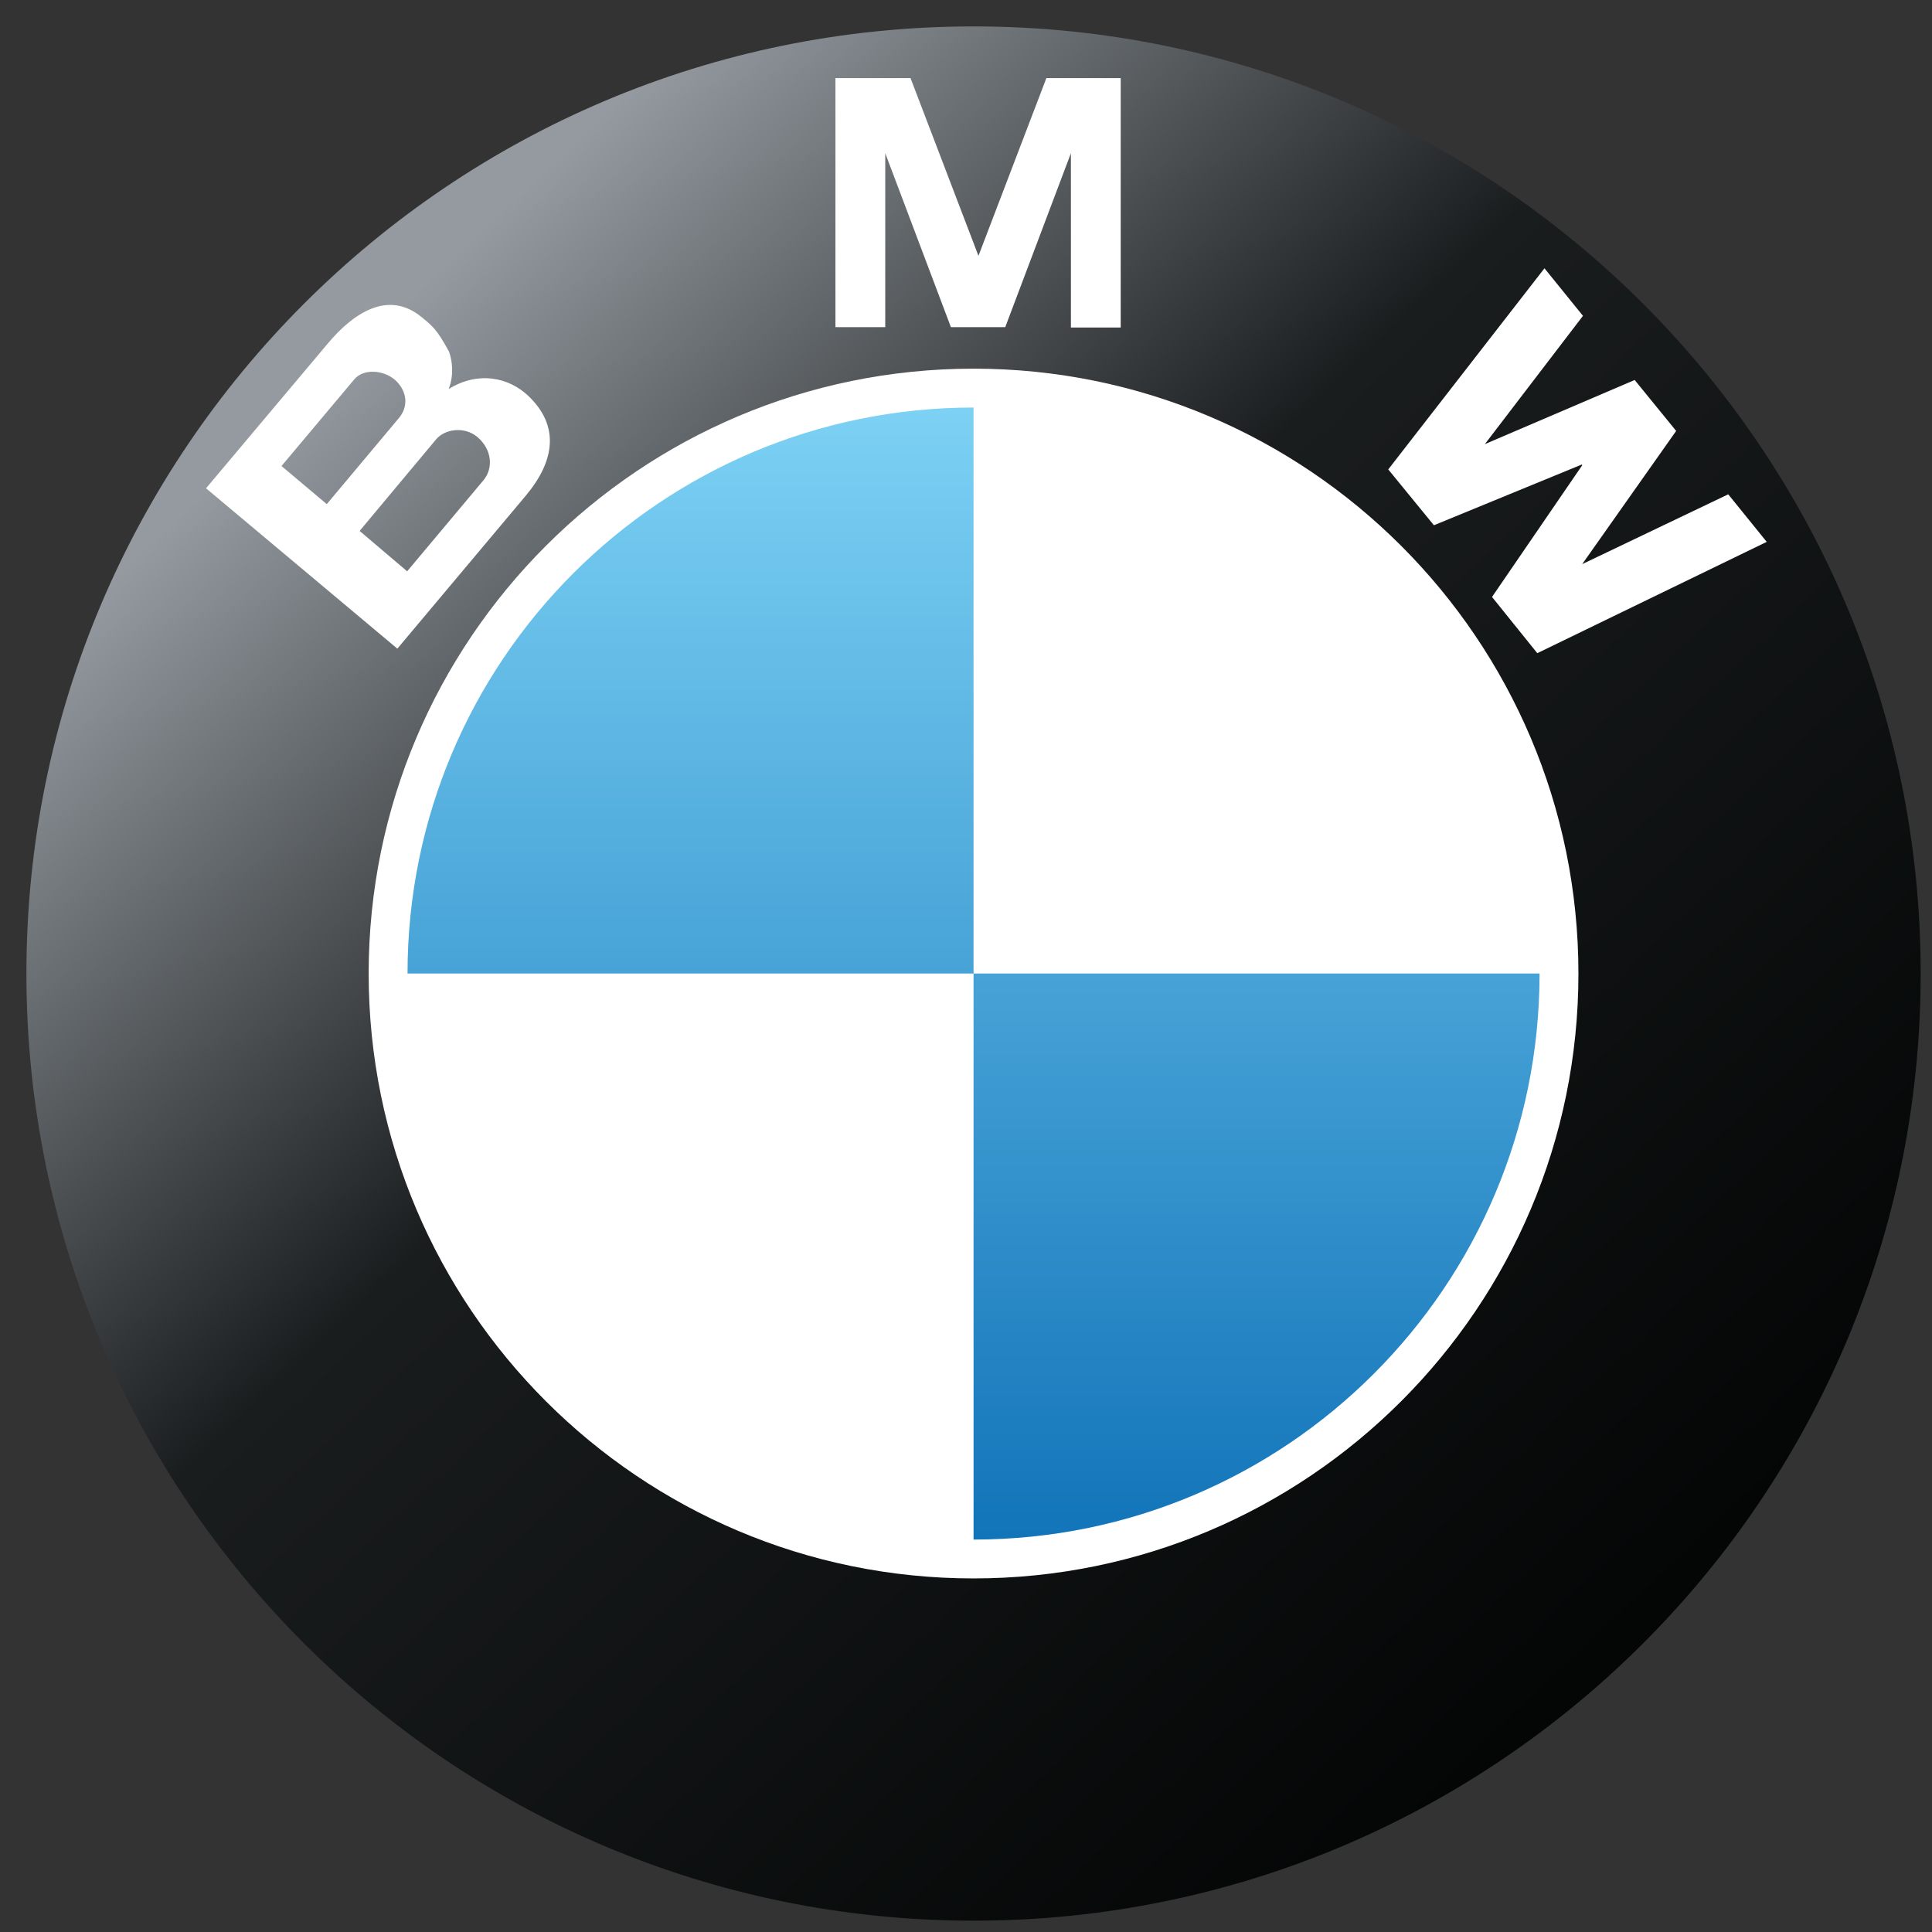 <?xml version="1.0" encoding="utf-8"?>
<!-- Generator: Adobe Illustrator 21.0.0, SVG Export Plug-In . SVG Version: 6.00 Build 0)  -->
<svg version="1.1" id="Layer_1" xmlns="http://www.w3.org/2000/svg" xmlns:xlink="http://www.w3.org/1999/xlink" x="0px" y="0px"
	 viewBox="0 0 512 512" style="enable-background:new 0 0 512 512;" xml:space="preserve">
<rect x="0" y="0" width="512" height="512" fill="#333333" stroke="none"/>
<style type="text/css">
	.st0{fill:url(#SVGID_1_);}
	.st1{fill:#FFFFFF;}
	.st2{fill:url(#SVGID_2_);}
</style>
<linearGradient id="SVGID_1_" gradientUnits="userSpaceOnUse" x1="-571.494" y1="1373.881" x2="-557.936" y2="1359.548" gradientTransform="matrix(25 0 0 -25 14376 34426)">
	<stop  offset="2.733930e-02" style="stop-color:#949AA0"/>
	<stop  offset="0.403" style="stop-color:#1A1D1E"/>
	<stop  offset="1" style="stop-color:#040606"/>
</linearGradient>
<path class="st0" d="M258,7C119.4,7,7,119.4,7,258c0,138.6,112.4,251,251,251c138.6,0,251-112.4,251-251C509,119.4,396.6,7,258,7z"
	/>
<path class="st1" d="M258,418.3c-88.5,0-160.3-71.8-160.3-160.3S169.5,97.7,258,97.7c88.5,0,160.3,71.8,160.3,160.3
	S346.5,418.3,258,418.3z"/>
<linearGradient id="SVGID_2_" gradientUnits="userSpaceOnUse" x1="-564.72" y1="1372.721" x2="-564.72" y2="1360.72" gradientTransform="matrix(25 0 0 -25 14376 34426)">
	<stop  offset="0" style="stop-color:#7CD1F4"/>
	<stop  offset="1" style="stop-color:#1274B9"/>
</linearGradient>
<path class="st2" d="M108,258h150V108C175.2,108,108,175.1,108,258z M258,258v150c82.9,0,150-67.2,150-150H258z"/>
<path class="st1" d="M118.9,103.1c7.7-4.8,15.9-3.2,21.2,1.9c8.2,7.9,7,17.1-0.8,26.4l-34,40.5l-50.7-42.5L86.9,91
	c6.7-8,16-14.3,24.9-6.9c0.2,0.1,0.3,0.3,0.5,0.4c2.4,2,3.6,3,6.7,8.7C119.8,95.4,120.4,99.3,118.9,103.1z M104.6,100.6
	c-3.3-2.7-8.3-2.8-10.6-0.2l-19.4,23.1l12,10.1l19.1-22.8C108.2,107.9,108.1,103.7,104.6,100.6z M107.9,151.4l20.2-24.1
	c2.7-3.2,2.3-8.2-1.6-11.5c-3.5-2.9-8.6-2.1-10.9,0.6l-20.3,24.3L107.9,151.4z"/>
<path class="st1" d="M283.8,40.6l-17.4,46.1H252l-17.4-46.1v46.1h-13.2V20.7h19.9l18,47.1l18-47.1H297v66.1h-13.2V40.6z"/>
<path class="st1" d="M419.3,149.5l24.9-35.3l-11-13.5l-39.7,17l26-34l-10.2-12.6l-41.4,53.3l12.1,14.8l39.2-16.1l0.1,0.2l-23.9,34.9
	l12,14.9l60.8-29.5l-10.2-12.6L419.3,149.5z"/>
</svg>
